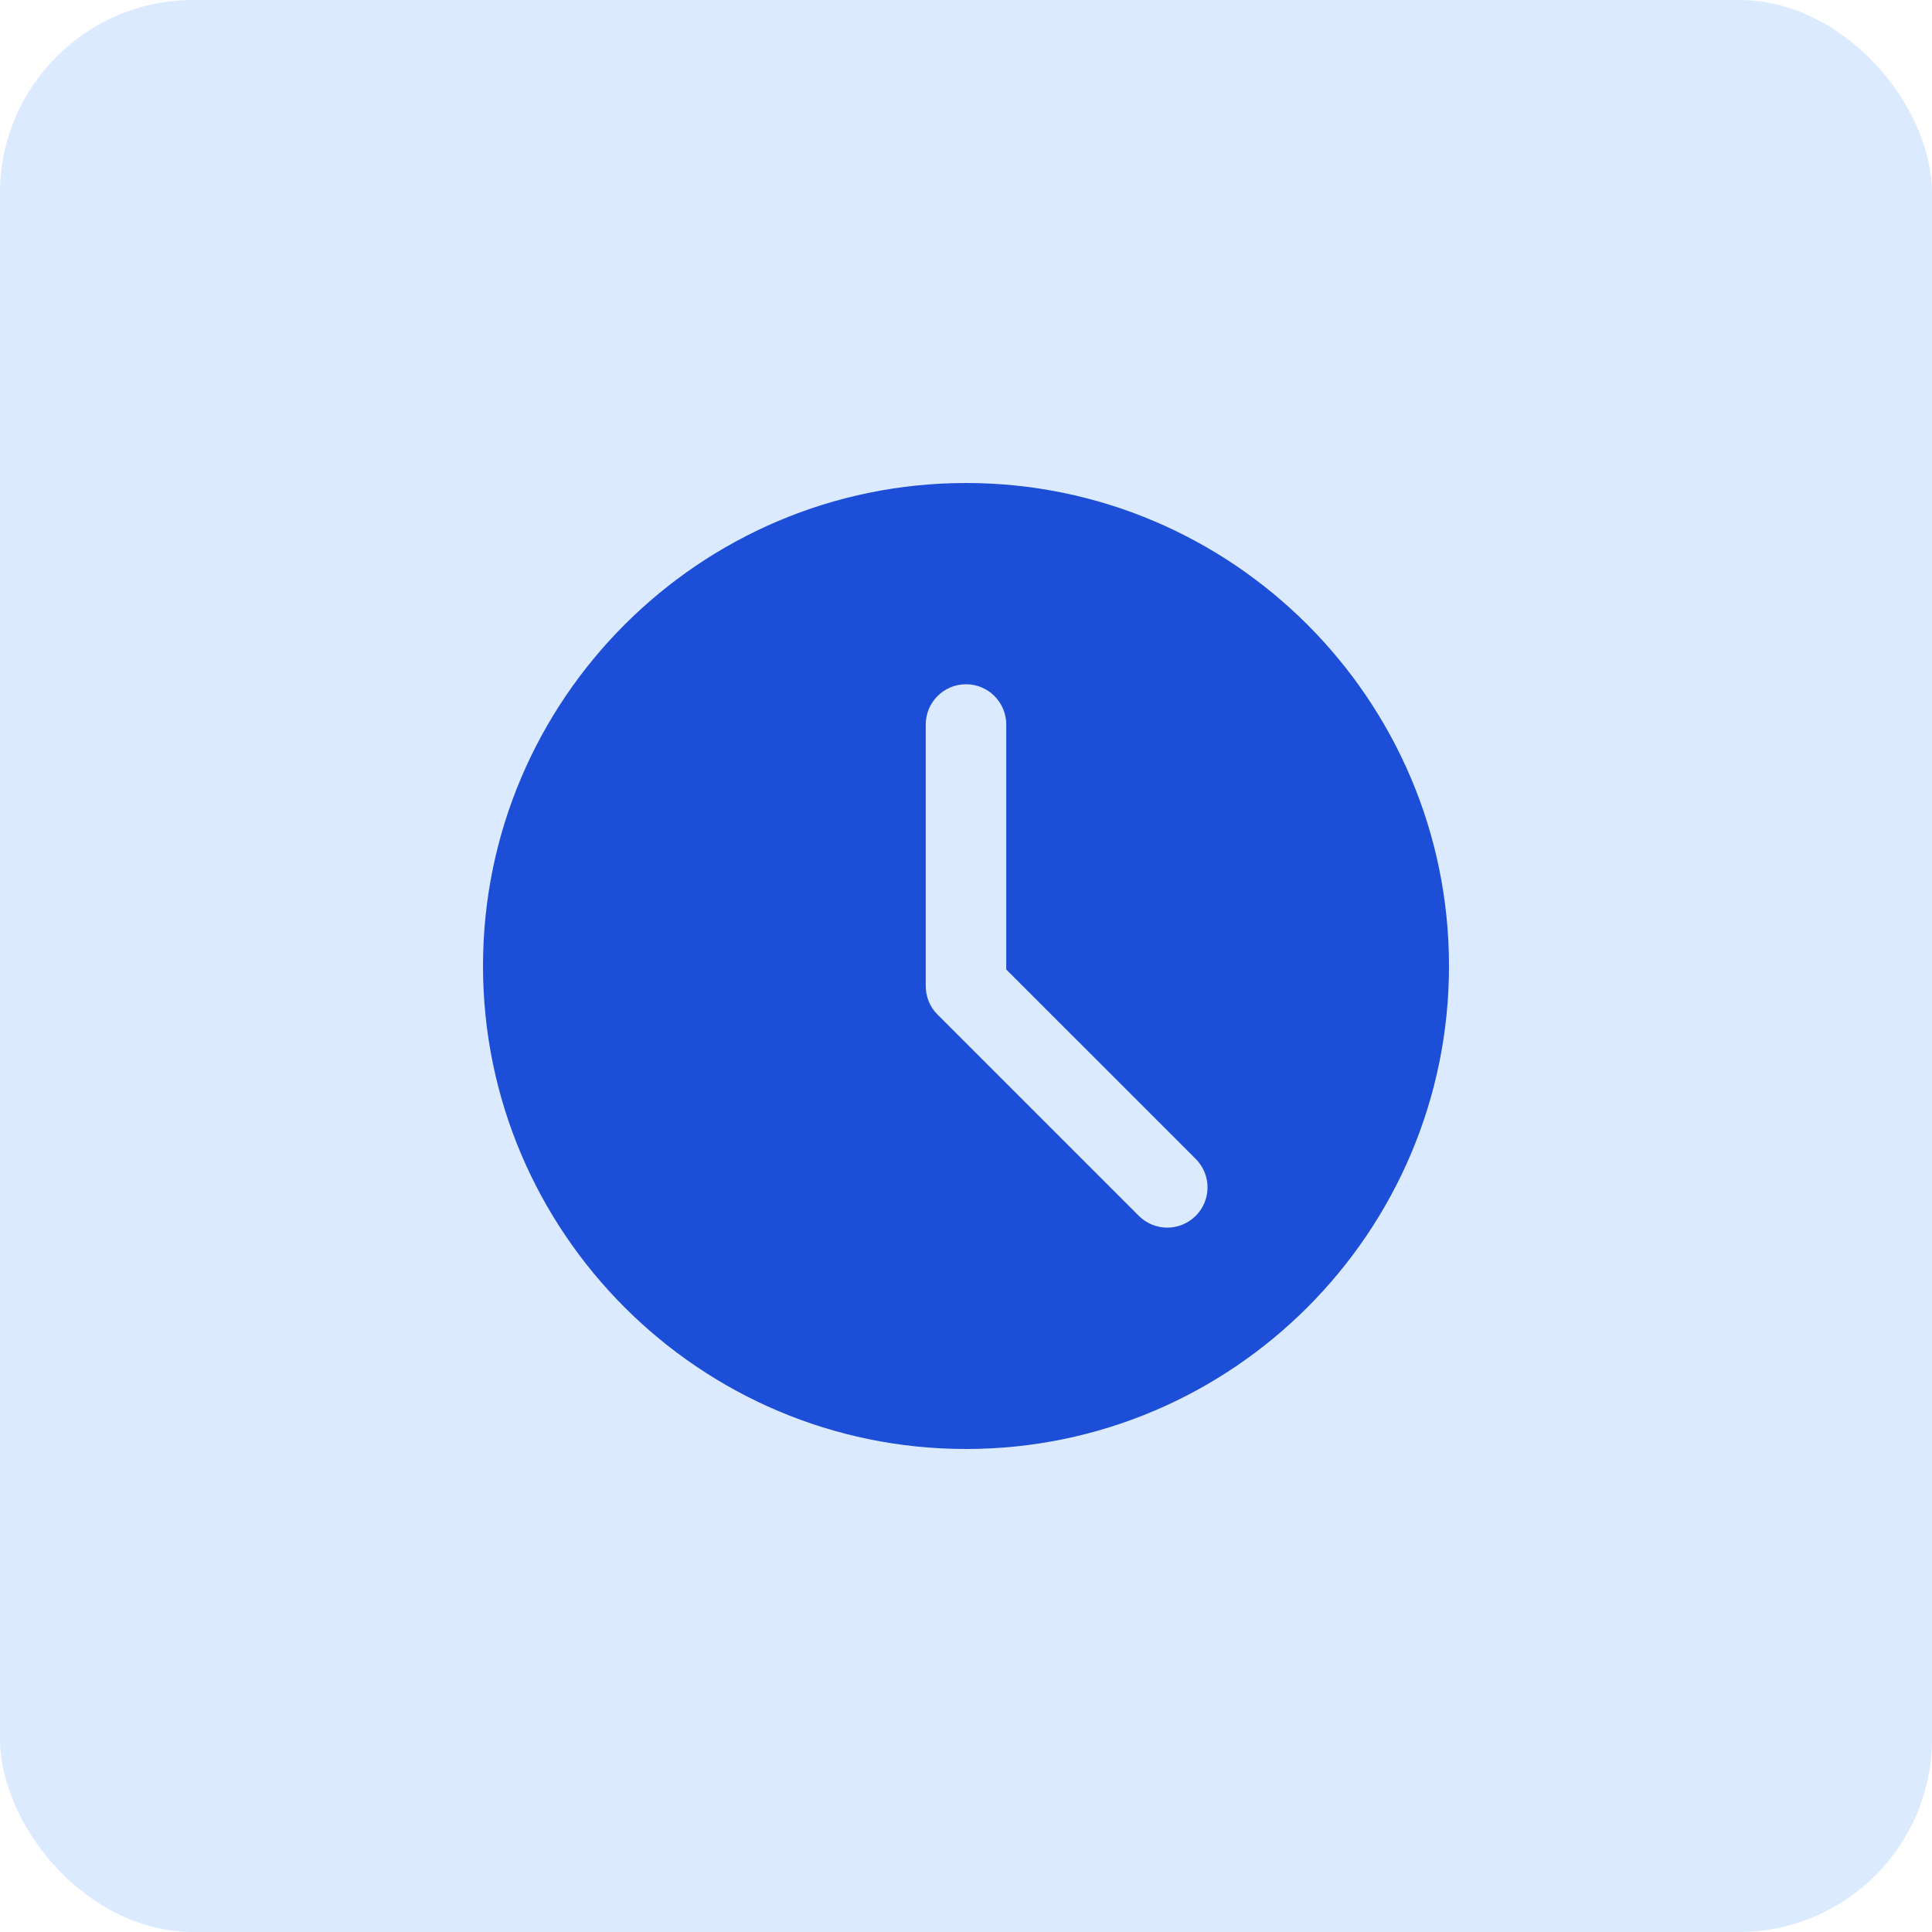 <svg width="60" height="60" viewBox="0 0 60 60" fill="none" xmlns="http://www.w3.org/2000/svg">
<rect width="60" height="60" rx="6" fill="#DBEAFE"/>
<g clip-path="url(#clip0_855_11241)">
<path d="M30 15C21.729 15 15 21.729 15 30C15 38.271 21.729 45 30 45C38.271 45 45 38.271 45 30C45 21.729 38.271 15 30 15ZM37.134 37.759C36.89 38.002 36.57 38.125 36.25 38.125C35.93 38.125 35.61 38.002 35.366 37.759L29.116 31.509C28.881 31.275 28.75 30.957 28.75 30.625V22.5C28.75 21.809 29.31 21.25 30 21.25C30.69 21.25 31.25 21.809 31.25 22.5V30.108L37.134 35.991C37.623 36.48 37.623 37.27 37.134 37.759Z" fill="#1D4ED8"/>
</g>
<defs>
<clipPath id="clip0_855_11241">
<rect width="30" height="30" fill="white" transform="translate(15 15)"/>
</clipPath>
</defs>
</svg>
